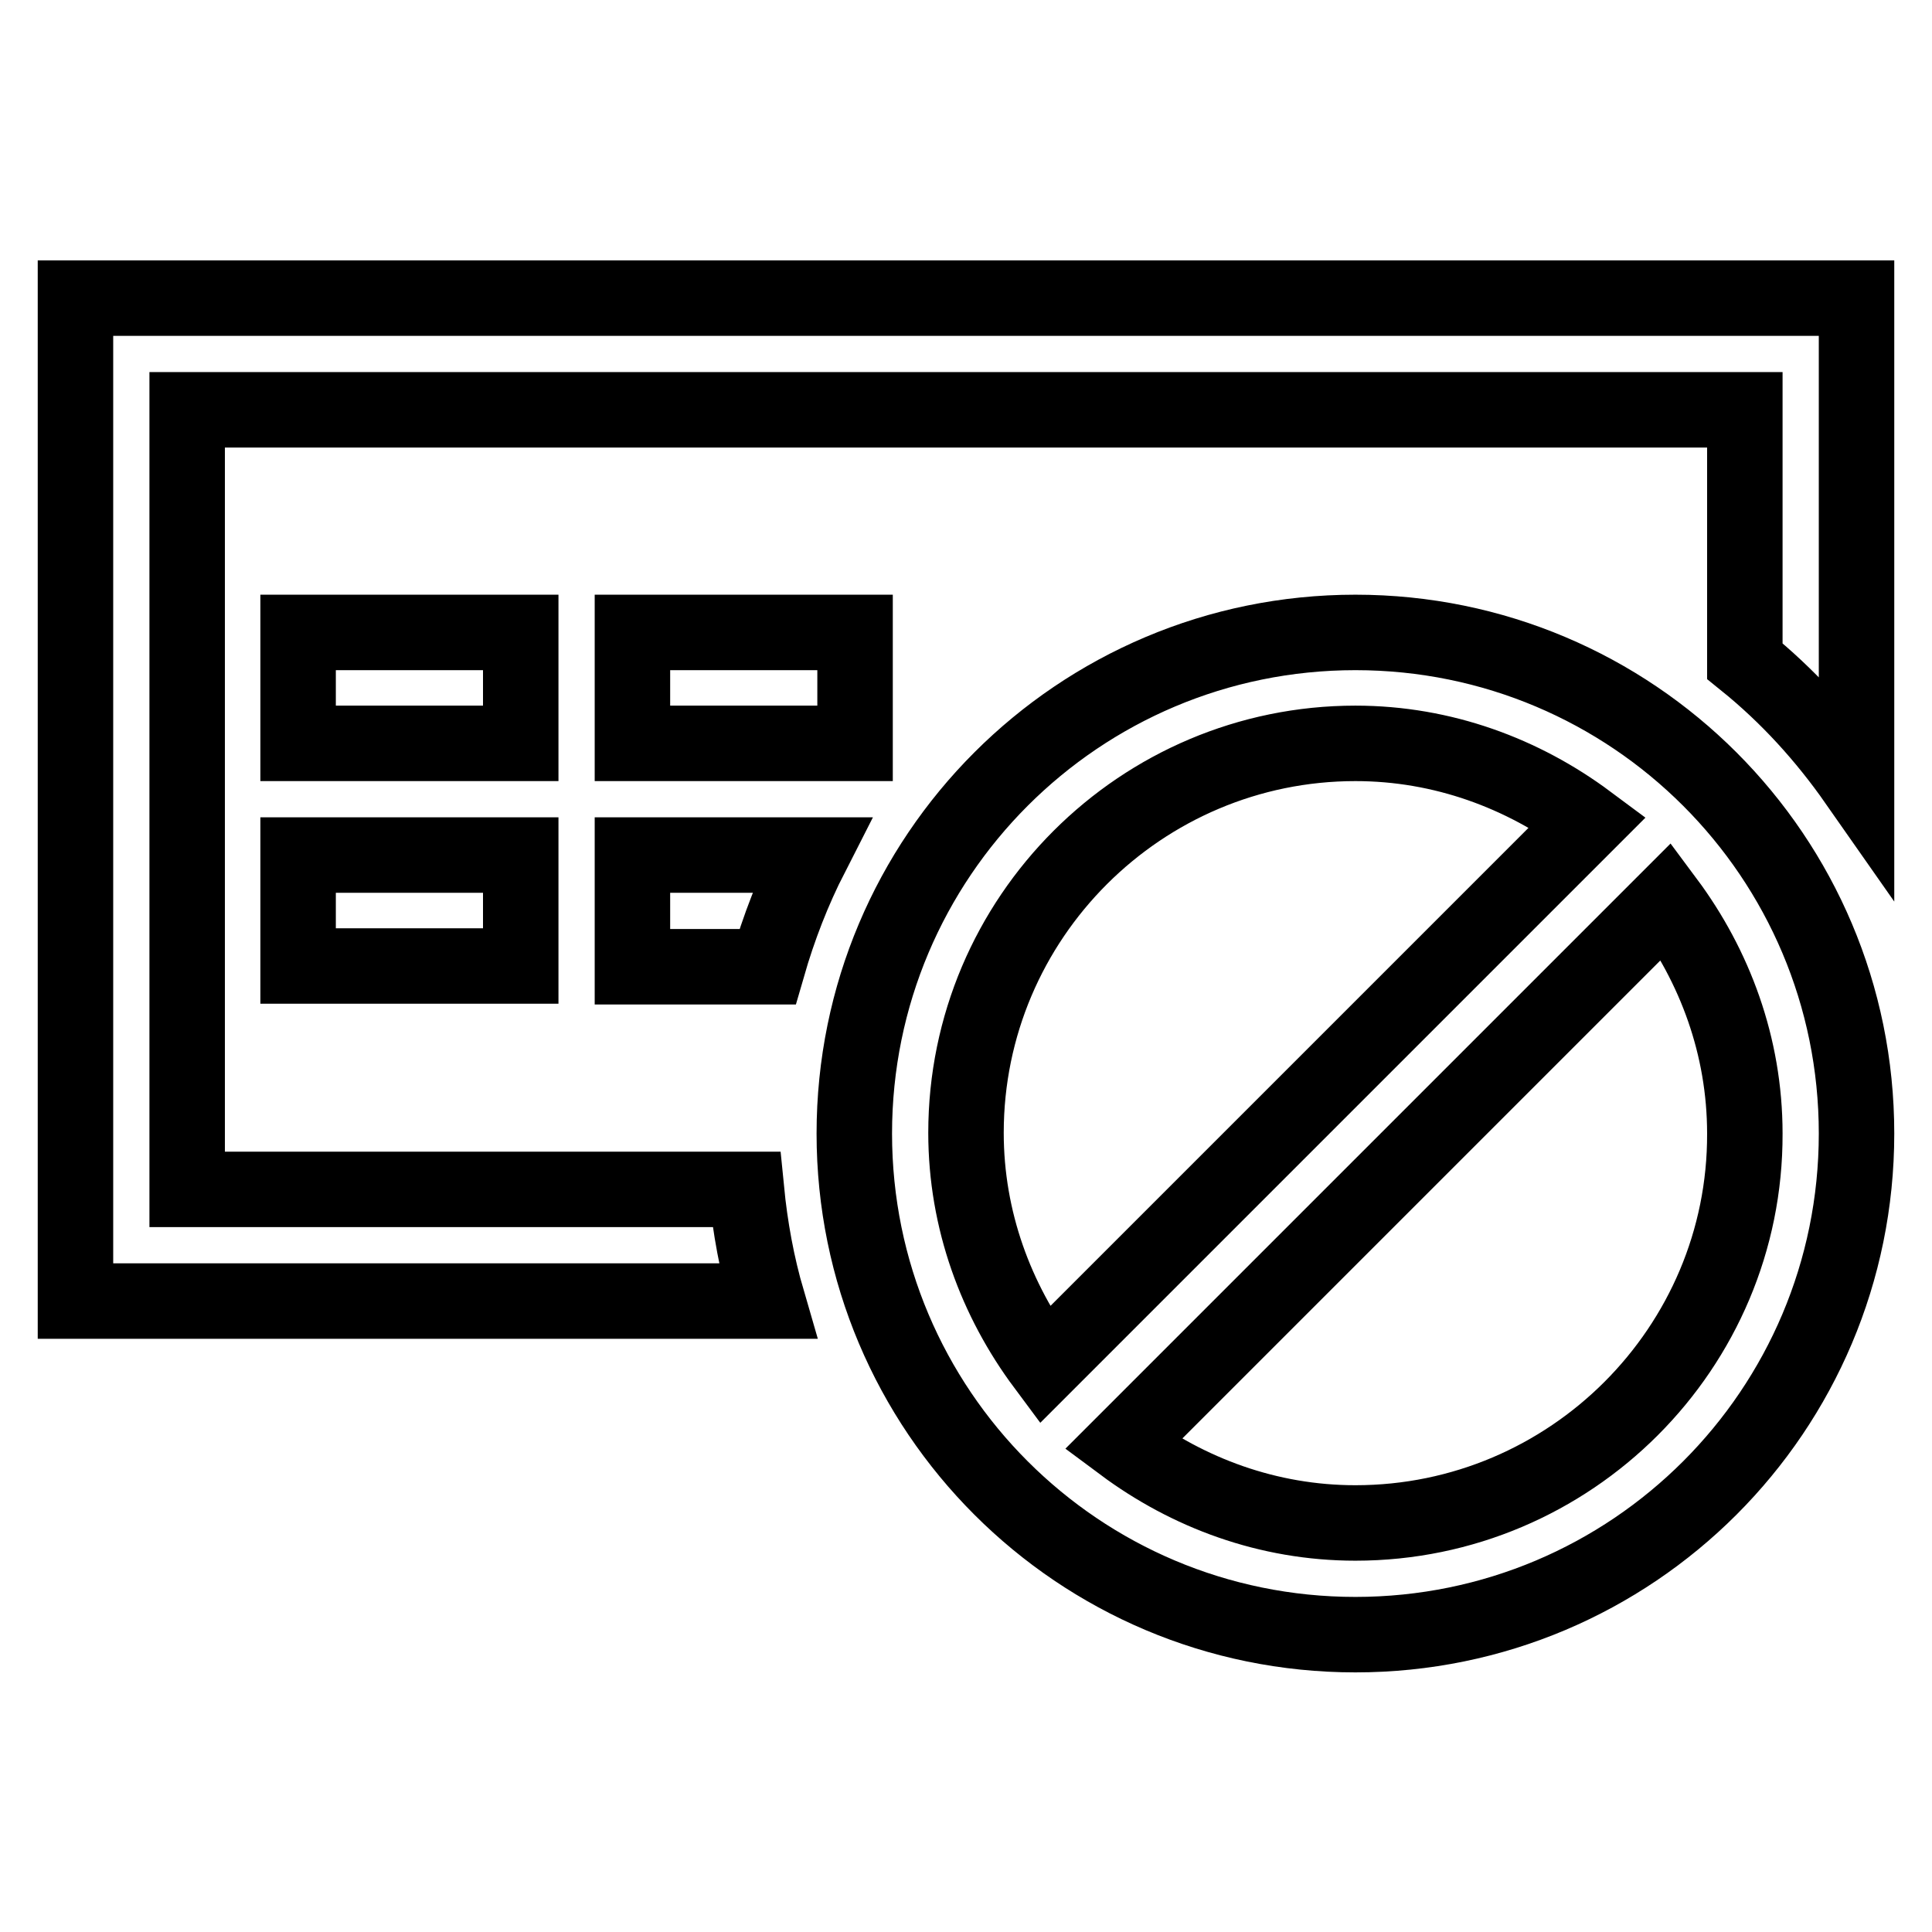 <?xml version="1.0" encoding="utf-8"?>
<!-- Svg Vector Icons : http://www.onlinewebfonts.com/icon -->
<!DOCTYPE svg PUBLIC "-//W3C//DTD SVG 1.1//EN" "http://www.w3.org/Graphics/SVG/1.1/DTD/svg11.dtd">
<svg version="1.1" xmlns="http://www.w3.org/2000/svg" xmlns:xlink="http://www.w3.org/1999/xlink" x="0px" y="0px" viewBox="0 0 256 256" enable-background="new 0 0 256 256" xml:space="preserve">
<g> <path stroke-width="10" fill-opacity="0" stroke="#000000"  d="M179.6,83.8c-36.7,0-66.4,29.7-66.4,66.4s29.7,66.4,66.4,66.4s66.4-29.7,66.4-66.4S216.3,83.8,179.6,83.8z  M128,150.1c0-28.5,23.2-51.6,51.6-51.6c11.6,0,22.2,4,30.8,10.4l-72,72C132,172.3,128,161.7,128,150.1z M179.6,201.8 c-11.6,0-22.2-4-30.8-10.4l72-72c6.4,8.6,10.4,19.2,10.4,30.8C231.3,178.6,208.1,201.8,179.6,201.8z M246,39.5v64.1 c-4.2-6-9.1-11.4-14.8-16V54.3H24.8v103.3h74.1c0.5,5.1,1.4,10,2.8,14.8H10V39.5H246z M69,98.5H39.5V83.8H69V98.5z M113.3,98.5 H83.8V83.8h29.5V98.5z M39.5,113.3H69V128H39.5V113.3z M83.8,113.3h23.7c-2.4,4.7-4.3,9.6-5.8,14.8H83.8V113.3z"/></g>
</svg>